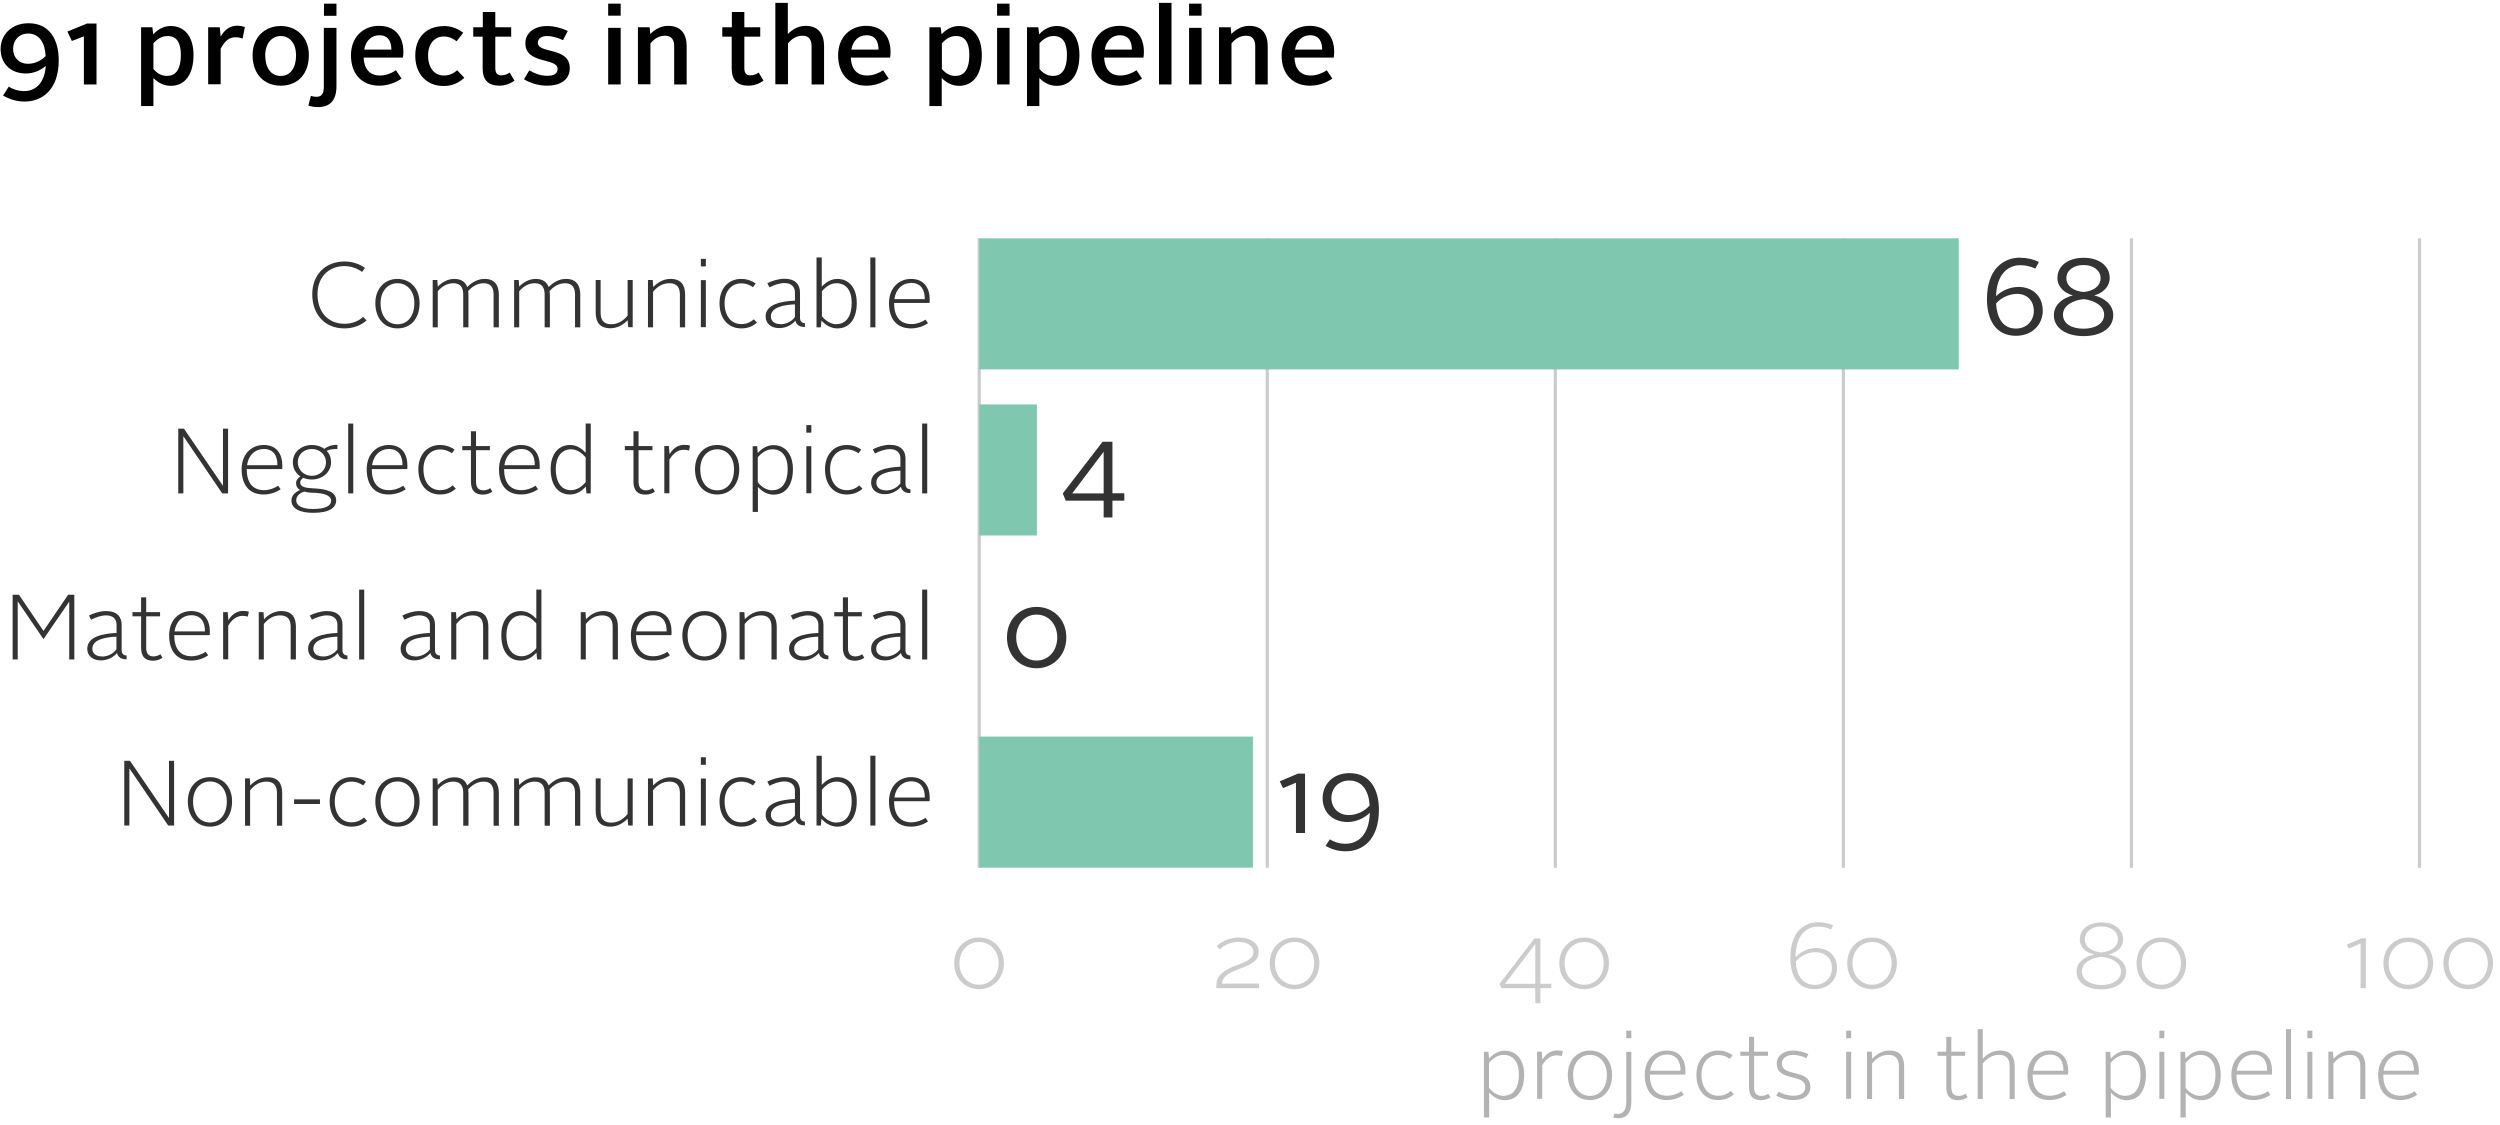<?xml version="1.0" encoding="UTF-8"?><svg xmlns="http://www.w3.org/2000/svg" xmlns:xlink="http://www.w3.org/1999/xlink" width="331px" height="149px" viewBox="0 0 331 149" version="1.1"><title>ATMI24_RC_project_disease-GSK</title><defs><rect id="path-1" x="0" y="0" width="129.689" height="17.354"/><rect id="path-3" x="0" y="0" width="7.636" height="17.354"/><rect id="path-5" x="0" y="0" width="36.24" height="17.354"/></defs><g id="Page-1" stroke="none" stroke-width="1" fill="none" fill-rule="evenodd"><g id="ATMI24_RC_project_disease-GSK" transform="translate(0.08, 0.36)"><g id="Group" transform="translate(1.593, 31.197)"><line x1="127.974" y1="0" x2="127.974" y2="83.342" id="Path" stroke="#CCCCCC" stroke-width="0.43"/><g transform="translate(165.092, 0)" id="Path" stroke="#CCCCCC" stroke-width="0.43"><line x1="1.021" y1="0" x2="1.021" y2="83.342"/><line x1="39.16" y1="0" x2="39.16" y2="83.342"/><line x1="77.299" y1="0" x2="77.299" y2="83.342"/><line x1="115.438" y1="0" x2="115.438" y2="83.342"/><line x1="153.577" y1="0" x2="153.577" y2="83.342"/></g><g transform="translate(127.974, 0)"><g><polygon id="Path" fill="#7FC8AF" fill-rule="nonzero" points="2.90143046e-14 0 129.689 0 129.689 17.354 0 17.354 0 0"/><g id="Clipped" transform="translate(0, 0)"><mask id="mask-2" fill="white"></mask><g id="Rectangle"/><polygon id="Path" mask="url(#mask-2)" points="-4.09961066e-30 0 129.689 0 129.689 17.354 -2.90143046e-14 17.354 -2.90143046e-14 0"/></g></g><g transform="translate(0, 21.989)"><polygon id="Path" fill="#7FC8AF" fill-rule="nonzero" points="0 0 7.636 0 7.636 17.354 0 17.354"/><g id="Clipped"><mask id="mask-4" fill="white"></mask><g id="Rectangle"/><polygon id="Path" mask="url(#mask-4)" points="0 0 7.636 0 7.636 17.354 0 17.354"/></g></g><g transform="translate(0, 65.967)"><polygon id="Path" fill="#7FC8AF" fill-rule="nonzero" points="0 0 36.24 0 36.24 17.354 0 17.354"/><g id="Clipped"><mask id="mask-6" fill="white"></mask><g id="Rectangle"/><polygon id="Path" mask="url(#mask-6)" points="0 0 36.24 0 36.24 17.354 0 17.354"/></g></g></g><g transform="translate(124.666, 83.771)"><line x1="3.308" y1="1.021" x2="194.023" y2="1.021" id="Path" stroke-opacity="0" stroke="#CCCCCC" stroke-width="0.6"/><g id="gtext" transform="translate(-0, 8.8)" fill="#CCCCCC" fill-rule="nonzero"><path d="M3.287,0 C5.104,0 6.574,1.388 6.574,3.41 C6.574,5.431 5.104,6.84 3.287,6.84 C1.47,6.84 0,5.451 0,3.41 C0,1.368 1.47,0 3.287,0 Z M3.287,6.248 C4.778,6.248 5.88,5.043 5.88,3.41 C5.88,1.776 4.778,0.592 3.287,0.592 C1.797,0.592 0.694,1.776 0.694,3.41 C0.694,5.043 1.797,6.248 3.287,6.248 Z" id="Shape"/></g><g id="gtext-2" transform="translate(34.709, 8.8)" fill="#CCCCCC" fill-rule="nonzero"><g id="Group"><path d="M0,6.697 L0,6.431 C-0.041,3.348 4.9,3.92 4.9,1.94 C4.9,1.041 4.002,0.572 2.94,0.572 C1.981,0.572 1.042,0.98 0.449,1.572 L0.041,1.123 C0.735,0.47 1.858,0 2.94,0 C4.431,0 5.615,0.694 5.615,1.919 C5.615,4.349 0.858,3.859 0.756,6.105 L5.656,6.105 L5.656,6.697 L0.041,6.697 L0,6.697 Z" id="Path"/><path d="M10.352,0 C12.169,0 13.639,1.388 13.639,3.41 C13.639,5.431 12.169,6.84 10.352,6.84 C8.535,6.84 7.065,5.451 7.065,3.41 C7.065,1.368 8.555,0 10.352,0 Z M10.352,6.248 C11.842,6.248 12.945,5.043 12.945,3.41 C12.945,1.776 11.842,0.592 10.352,0.592 C8.861,0.592 7.759,1.776 7.759,3.41 C7.759,5.043 8.861,6.248 10.352,6.248 Z" id="Shape"/></g></g><g id="gtext-3" transform="translate(72.195, 8.8)" fill="#CCCCCC" fill-rule="nonzero"><g id="Group"><path d="M0.02,6.105 L4.614,0.123 L5.411,0.123 L5.411,6.125 L6.86,6.125 L6.86,6.697 L5.411,6.697 L5.411,8.698 L4.737,8.698 L4.737,6.697 L0.225,6.697 L0,6.105 L0.02,6.105 Z M4.737,6.125 L4.737,0.858 L0.735,6.125 L4.737,6.125 Z" id="Shape"/><path d="M11.209,0 C13.026,0 14.496,1.388 14.496,3.41 C14.496,5.431 13.026,6.84 11.209,6.84 C9.392,6.84 7.922,5.451 7.922,3.41 C7.922,1.368 9.412,0 11.209,0 Z M11.209,6.248 C12.699,6.248 13.802,5.043 13.802,3.41 C13.802,1.776 12.699,0.592 11.209,0.592 C9.718,0.592 8.616,1.776 8.616,3.41 C8.616,5.043 9.718,6.248 11.209,6.248 Z" id="Shape"/></g></g><g id="gtext-4" transform="translate(110.701, 6.778)" fill="#CCCCCC" fill-rule="nonzero"><g id="Group"><path d="M3.675,0 C4.471,0 5.125,0.163 5.676,0.408 L5.39,0.939 C4.941,0.735 4.369,0.572 3.675,0.572 C2.185,0.572 0.694,1.654 0.694,4.635 C1.286,3.94 2.348,3.41 3.41,3.41 C5.023,3.41 6.186,4.451 6.186,6.084 C6.186,7.534 5.104,8.861 3.226,8.861 C0.919,8.861 0,6.983 0,4.716 C0,1.266 1.838,0 3.675,0 L3.675,0 Z M3.246,8.289 C4.675,8.289 5.513,7.228 5.513,6.084 C5.513,4.798 4.614,3.961 3.328,3.961 C2.287,3.961 1.205,4.533 0.715,5.227 C0.817,6.983 1.593,8.289 3.246,8.289 L3.246,8.289 Z" id="Shape"/><path d="M10.821,2.021 C12.638,2.021 14.108,3.41 14.108,5.431 C14.108,7.452 12.638,8.861 10.821,8.861 C9.004,8.861 7.534,7.473 7.534,5.431 C7.534,3.389 9.024,2.021 10.821,2.021 Z M10.821,8.269 C12.311,8.269 13.414,7.064 13.414,5.431 C13.414,3.798 12.311,2.613 10.821,2.613 C9.331,2.613 8.228,3.798 8.228,5.431 C8.228,7.064 9.331,8.269 10.821,8.269 Z" id="Shape"/></g></g><g id="gtext-5" transform="translate(148.595, 6.799)" fill="#CCCCCC" fill-rule="nonzero"><g id="Group"><path d="M2.368,4.247 C1.266,4.022 0.429,3.308 0.429,2.246 C0.429,0.858 1.674,0 3.308,0 C4.941,0 6.166,0.878 6.166,2.246 C6.166,3.308 5.329,4.022 4.226,4.247 C5.492,4.512 6.554,5.268 6.554,6.513 C6.554,8.003 5.166,8.861 3.287,8.861 C1.409,8.861 0,8.003 0,6.513 C0,5.268 1.062,4.512 2.348,4.247 L2.368,4.247 Z M3.308,8.289 C4.778,8.289 5.88,7.616 5.88,6.493 C5.88,5.308 4.635,4.696 3.308,4.553 C1.94,4.696 0.715,5.329 0.715,6.493 C0.715,7.595 1.817,8.289 3.308,8.289 Z M5.472,2.225 C5.472,1.205 4.533,0.531 3.287,0.531 C2.042,0.531 1.103,1.205 1.103,2.225 C1.103,3.246 2.001,3.859 3.287,3.981 C4.553,3.859 5.472,3.246 5.472,2.225 Z" id="Shape"/><path d="M11.229,2.001 C13.046,2.001 14.516,3.389 14.516,5.411 C14.516,7.432 13.046,8.841 11.229,8.841 C9.412,8.841 7.942,7.452 7.942,5.411 C7.942,3.369 9.433,2.001 11.229,2.001 Z M11.229,8.248 C12.72,8.248 13.822,7.044 13.822,5.411 C13.822,3.777 12.72,2.593 11.229,2.593 C9.739,2.593 8.636,3.777 8.636,5.411 C8.636,7.044 9.739,8.248 11.229,8.248 Z" id="Shape"/></g></g><g id="gtext-6" transform="translate(184.386, 8.8)" fill="#CCCCCC" fill-rule="nonzero"><g id="Group"><polygon id="Path" points="1.817 6.697 1.817 0.796 0.245 1.47 0 0.939 1.94 0.102 2.511 0.102 2.511 6.697 1.817 6.697"/><path d="M8.126,0 C9.943,0 11.413,1.388 11.413,3.41 C11.413,5.431 9.943,6.84 8.126,6.84 C6.309,6.84 4.839,5.451 4.839,3.41 C4.839,1.368 6.329,0 8.126,0 Z M8.126,6.248 C9.616,6.248 10.719,5.043 10.719,3.41 C10.719,1.776 9.616,0.592 8.126,0.592 C6.636,0.592 5.533,1.776 5.533,3.41 C5.533,5.043 6.636,6.248 8.126,6.248 Z" id="Shape"/><path d="M16.068,0 C17.885,0 19.355,1.388 19.355,3.41 C19.355,5.431 17.885,6.84 16.068,6.84 C14.251,6.84 12.781,5.451 12.781,3.41 C12.781,1.368 14.271,0 16.068,0 Z M16.068,6.248 C17.559,6.248 18.661,5.043 18.661,3.41 C18.661,1.776 17.559,0.592 16.068,0.592 C14.578,0.592 13.475,1.776 13.475,3.41 C13.475,5.043 14.578,6.248 16.068,6.248 Z" id="Shape"/></g></g></g><line x1="127.974" y1="0" x2="127.974" y2="83.342" id="Path" stroke-opacity="0" stroke="#333333" stroke-width="0.5"/><g transform="translate(0, 2.532)" fill="#333333" fill-rule="nonzero"><g id="Group" transform="translate(39.67, 0)"><path d="M4.247,0.531 C5.268,0.531 6.248,0.837 6.983,1.388 L6.595,1.919 C5.941,1.429 5.125,1.143 4.267,1.143 C2.144,1.143 0.694,2.634 0.694,4.859 C0.694,7.228 2.103,8.779 4.267,8.779 C5.227,8.779 6.125,8.453 6.738,7.861 L7.187,8.33 C6.431,9.024 5.39,9.392 4.247,9.392 C1.695,9.392 0,7.575 0,4.859 C0,2.287 1.735,0.531 4.267,0.531 L4.247,0.531 Z" id="Path"/><path d="M11.291,2.838 C12.985,2.838 14.21,4.104 14.21,6.043 C14.21,8.106 13.026,9.392 11.291,9.392 C9.555,9.392 8.351,8.085 8.351,6.043 C8.351,4.104 9.596,2.838 11.291,2.838 L11.291,2.838 Z M11.291,8.841 C12.638,8.841 13.516,7.738 13.516,6.043 C13.516,4.451 12.577,3.41 11.291,3.41 C10.004,3.41 9.045,4.451 9.045,6.043 C9.045,7.738 9.923,8.841 11.291,8.841 Z" id="Shape"/><path d="M15.946,2.981 L16.558,2.981 L16.619,3.859 C17.171,3.287 17.926,2.838 18.804,2.838 C19.743,2.838 20.274,3.246 20.519,3.92 C21.111,3.308 21.887,2.838 22.826,2.838 C24.153,2.838 24.705,3.675 24.705,4.92 L24.705,9.249 L24.01,9.249 L24.01,4.92 C24.01,4.022 23.663,3.41 22.704,3.41 C21.887,3.41 21.193,3.818 20.642,4.451 C20.662,4.614 20.682,4.778 20.682,4.961 L20.682,9.249 L19.988,9.249 L19.988,4.92 C19.988,4.022 19.662,3.41 18.682,3.41 C17.865,3.41 17.171,3.818 16.619,4.471 L16.619,9.249 L15.946,9.249 L15.946,3.001 L15.946,2.981 Z" id="Path"/><path d="M26.726,2.981 L27.338,2.981 L27.4,3.859 C27.951,3.287 28.706,2.838 29.584,2.838 C30.523,2.838 31.054,3.246 31.299,3.92 C31.891,3.308 32.667,2.838 33.606,2.838 C34.933,2.838 35.485,3.675 35.485,4.92 L35.485,9.249 L34.791,9.249 L34.791,4.92 C34.791,4.022 34.443,3.41 33.484,3.41 C32.667,3.41 31.973,3.818 31.422,4.451 C31.442,4.614 31.463,4.778 31.463,4.961 L31.463,9.249 L30.768,9.249 L30.768,4.92 C30.768,4.022 30.442,3.41 29.462,3.41 C28.645,3.41 27.951,3.818 27.4,4.471 L27.4,9.249 L26.726,9.249 L26.726,3.001 L26.726,2.981 Z" id="Path"/><path d="M37.506,2.981 L38.18,2.981 L38.18,7.309 C38.18,8.208 38.527,8.841 39.568,8.841 C40.446,8.841 41.161,8.412 41.753,7.697 L41.753,2.981 L42.427,2.981 L42.427,9.228 L41.834,9.228 L41.753,8.31 C41.181,8.902 40.405,9.371 39.466,9.371 C38.037,9.371 37.526,8.534 37.526,7.268 L37.526,2.96 L37.506,2.981 Z" id="Path"/><path d="M44.468,2.981 L45.081,2.981 L45.142,3.92 C45.714,3.328 46.469,2.838 47.429,2.838 C48.858,2.838 49.368,3.675 49.368,4.941 L49.368,9.249 L48.674,9.249 L48.674,4.92 C48.674,4.022 48.327,3.41 47.286,3.41 C46.408,3.41 45.693,3.838 45.122,4.553 L45.122,9.249 L44.448,9.249 L44.448,3.001 L44.468,2.981 Z" id="Path"/><path d="M51.451,0.184 L52.111,0.184 L52.111,1.184 L51.451,1.184 L51.451,0.184 Z M51.451,3.001 L52.111,3.001 L52.111,9.228 L51.451,9.228 L51.451,3.001 L51.451,3.001 Z" id="Shape"/><path d="M56.78,2.838 C57.617,2.838 58.27,3.124 58.719,3.45 L58.352,3.94 C58.025,3.695 57.515,3.43 56.8,3.43 C55.514,3.43 54.595,4.43 54.595,6.043 C54.595,7.758 55.473,8.82 56.8,8.82 C57.556,8.82 58.025,8.555 58.474,8.187 L58.883,8.636 C58.311,9.106 57.698,9.392 56.8,9.392 C55.085,9.392 53.921,8.126 53.921,6.043 C53.921,4.083 55.126,2.838 56.8,2.838 L56.78,2.838 Z" id="Path"/><path d="M63.905,5.758 L63.905,4.635 C63.905,3.94 63.497,3.389 62.517,3.389 C61.823,3.389 61.088,3.675 60.536,3.961 L60.251,3.41 C60.843,3.103 61.7,2.818 62.517,2.818 C63.966,2.818 64.579,3.593 64.579,4.635 L64.579,7.983 C64.579,8.453 64.824,8.698 65.232,8.698 L65.232,9.208 C64.497,9.208 64.109,8.922 63.966,8.371 C63.497,8.922 62.741,9.351 61.823,9.351 C60.761,9.351 60.026,8.759 60.026,7.82 C60.026,6.207 62.068,5.798 63.885,5.717 L63.905,5.758 Z M61.966,8.841 C62.844,8.841 63.558,8.391 63.905,7.881 L63.905,6.207 C62.517,6.268 60.72,6.554 60.72,7.799 C60.72,8.432 61.21,8.82 61.966,8.82 L61.966,8.841 Z" id="Shape"/><path d="M66.784,0 L67.458,0 L67.458,3.859 C67.989,3.308 68.662,2.838 69.52,2.838 C71.072,2.838 72.092,4.043 72.092,6.023 C72.092,8.106 71.153,9.392 69.52,9.392 C68.683,9.392 67.968,8.963 67.417,8.351 L67.335,9.249 L66.764,9.249 L66.764,0 L66.784,0 Z M69.418,8.82 C70.724,8.82 71.419,7.718 71.419,6.023 C71.419,4.328 70.663,3.41 69.418,3.41 C68.622,3.41 68.009,3.859 67.478,4.471 L67.478,7.779 C68.009,8.432 68.683,8.841 69.438,8.841 L69.418,8.82 Z" id="Shape"/><polygon id="Path" points="73.889 7.25357616e-15 74.563 7.25357616e-15 74.563 9.249 73.889 9.249 73.889 0"/><path d="M79.279,2.838 C80.994,2.838 81.75,4.022 81.75,5.574 C81.75,5.717 81.75,5.901 81.729,6.023 L77.033,6.023 C77.033,7.779 77.789,8.82 79.32,8.82 C80.035,8.82 80.729,8.555 81.198,8.228 L81.525,8.698 C80.953,9.106 80.116,9.392 79.279,9.392 C77.36,9.392 76.36,8.126 76.36,6.043 C76.36,4.104 77.605,2.838 79.279,2.838 L79.279,2.838 Z M77.074,5.513 L81.096,5.513 C81.117,4.349 80.627,3.369 79.3,3.369 C78.136,3.369 77.258,4.185 77.074,5.513 Z" id="Shape"/></g><g id="Group" transform="translate(21.928, 21.989)"><polygon id="Path" points="0 0.674 0.755 0.674 5.921 8.248 5.921 0.674 6.595 0.674 6.595 9.249 5.819 9.249 0.674 1.674 0.674 9.249 7.25357616e-15 9.249 7.25357616e-15 0.674"/><path d="M11.311,2.838 C13.026,2.838 13.781,4.022 13.781,5.574 C13.781,5.717 13.781,5.901 13.761,6.023 L9.065,6.023 C9.065,7.779 9.821,8.82 11.352,8.82 C12.066,8.82 12.761,8.555 13.23,8.228 L13.557,8.698 C12.985,9.106 12.148,9.392 11.311,9.392 C9.392,9.392 8.391,8.126 8.391,6.043 C8.391,4.104 9.637,2.838 11.311,2.838 Z M9.106,5.513 L13.128,5.513 C13.149,4.349 12.659,3.369 11.331,3.369 C10.168,3.369 9.29,4.185 9.106,5.513 Z" id="Shape"/><path d="M16.129,8.8 C15.782,8.596 15.599,8.31 15.599,7.901 C15.599,7.513 15.844,7.187 16.17,7.003 C15.558,6.595 15.17,5.941 15.17,5.125 C15.17,3.798 16.272,2.838 17.702,2.838 C18.334,2.838 18.906,3.022 19.335,3.348 C19.784,3.022 20.315,2.797 21.07,2.818 L21.07,3.369 C20.417,3.369 20.009,3.43 19.641,3.614 C20.029,4.002 20.233,4.512 20.233,5.104 C20.233,6.472 19.049,7.411 17.681,7.411 C17.273,7.411 16.905,7.33 16.558,7.187 C16.313,7.33 16.15,7.554 16.15,7.799 C16.15,8.473 16.987,8.534 18.151,8.596 C19.641,8.677 20.907,9.045 20.907,10.168 C20.907,11.229 19.866,11.821 17.885,11.821 C16.027,11.821 14.986,11.229 14.986,10.188 C14.986,9.535 15.456,9.086 16.129,8.8 L16.129,8.8 Z M16.701,9.004 C16.089,9.188 15.619,9.596 15.619,10.168 C15.619,10.882 16.415,11.311 17.844,11.311 C19.376,11.311 20.233,10.944 20.233,10.229 C20.233,9.473 19.274,9.228 17.987,9.167 C17.477,9.167 17.048,9.106 16.681,9.004 L16.701,9.004 Z M19.559,5.125 C19.559,4.124 18.743,3.369 17.681,3.369 C16.619,3.369 15.823,4.124 15.823,5.125 C15.823,6.125 16.64,6.921 17.681,6.921 C18.722,6.921 19.559,6.166 19.559,5.125 Z" id="Shape"/><polygon id="Path" points="22.5 0 23.173 0 23.173 9.249 22.5 9.249"/><path d="M27.869,2.838 C29.584,2.838 30.34,4.022 30.34,5.574 C30.34,5.717 30.34,5.901 30.319,6.023 L25.623,6.023 C25.623,7.779 26.379,8.82 27.91,8.82 C28.625,8.82 29.319,8.555 29.788,8.228 L30.115,8.698 C29.543,9.106 28.706,9.392 27.869,9.392 C25.95,9.392 24.95,8.126 24.95,6.043 C24.95,4.104 26.195,2.838 27.869,2.838 Z M25.664,5.513 L29.686,5.513 C29.707,4.349 29.217,3.369 27.89,3.369 C26.726,3.369 25.848,4.185 25.664,5.513 L25.664,5.513 Z" id="Shape"/><path d="M34.648,2.838 C35.485,2.838 36.138,3.124 36.587,3.45 L36.22,3.94 C35.893,3.695 35.383,3.43 34.668,3.43 C33.382,3.43 32.463,4.43 32.463,6.043 C32.463,7.758 33.341,8.82 34.668,8.82 C35.423,8.82 35.893,8.555 36.342,8.187 L36.751,8.636 C36.179,9.106 35.566,9.392 34.668,9.392 C32.953,9.392 31.789,8.126 31.789,6.043 C31.789,4.083 32.994,2.838 34.668,2.838 L34.648,2.838 Z" id="Path"/><path d="M38.751,3.532 L37.608,3.532 L37.608,2.981 L38.751,2.981 L38.751,1.021 L39.425,1.021 L39.425,2.981 L41.263,2.981 L41.263,3.532 L39.425,3.532 L39.425,7.656 C39.425,8.412 39.691,8.841 40.405,8.841 C40.732,8.841 41.038,8.738 41.304,8.555 L41.589,9.024 C41.263,9.249 40.814,9.412 40.344,9.412 C39.221,9.412 38.751,8.8 38.751,7.677 L38.751,3.553 L38.751,3.532 Z" id="Path"/><path d="M45.387,2.838 C47.102,2.838 47.857,4.022 47.857,5.574 C47.857,5.717 47.857,5.901 47.837,6.023 L43.141,6.023 C43.141,7.779 43.897,8.82 45.428,8.82 C46.142,8.82 46.837,8.555 47.306,8.228 L47.633,8.698 C47.061,9.106 46.224,9.392 45.387,9.392 C43.468,9.392 42.467,8.126 42.467,6.043 C42.467,4.104 43.713,2.838 45.387,2.838 Z M43.182,5.513 L47.204,5.513 C47.225,4.349 46.735,3.369 45.407,3.369 C44.244,3.369 43.366,4.185 43.182,5.513 L43.182,5.513 Z" id="Shape"/><path d="M49.307,6.023 C49.307,4.043 50.328,2.838 51.88,2.838 C52.758,2.838 53.411,3.308 53.942,3.859 L53.942,0 L54.615,0 L54.615,9.249 L54.044,9.249 L53.962,8.351 C53.39,8.963 52.717,9.392 51.859,9.392 C50.246,9.392 49.307,8.106 49.307,6.023 L49.307,6.023 Z M53.942,7.779 L53.942,4.471 C53.39,3.859 52.778,3.41 52.002,3.41 C50.757,3.41 49.981,4.41 49.981,6.023 C49.981,7.718 50.695,8.82 51.982,8.82 C52.737,8.82 53.39,8.412 53.942,7.758 L53.942,7.779 Z" id="Shape"/><path d="M60.271,3.532 L59.128,3.532 L59.128,2.981 L60.271,2.981 L60.271,1.021 L60.945,1.021 L60.945,2.981 L62.782,2.981 L62.782,3.532 L60.945,3.532 L60.945,7.656 C60.945,8.412 61.21,8.841 61.925,8.841 C62.251,8.841 62.558,8.738 62.823,8.555 L63.109,9.024 C62.782,9.249 62.333,9.412 61.864,9.412 C60.741,9.412 60.271,8.8 60.271,7.677 L60.271,3.553 L60.271,3.532 Z" id="Path"/><path d="M64.375,2.981 L64.967,2.981 L65.049,4.063 C65.539,3.226 66.212,2.818 67.009,2.818 C67.294,2.818 67.58,2.858 67.764,2.92 L67.621,3.573 C67.417,3.512 67.172,3.471 66.927,3.471 C66.172,3.471 65.539,3.92 65.028,4.778 L65.028,9.228 L64.354,9.228 L64.354,2.981 L64.375,2.981 Z" id="Path"/><path d="M71.357,2.838 C73.052,2.838 74.277,4.104 74.277,6.043 C74.277,8.106 73.093,9.392 71.357,9.392 C69.622,9.392 68.417,8.085 68.417,6.043 C68.417,4.104 69.663,2.838 71.357,2.838 Z M71.357,8.841 C72.705,8.841 73.583,7.738 73.583,6.043 C73.583,4.451 72.644,3.41 71.357,3.41 C70.071,3.41 69.112,4.451 69.112,6.043 C69.112,7.738 69.989,8.841 71.357,8.841 Z" id="Shape"/><path d="M76.727,11.699 L76.053,11.699 L76.053,3.001 L76.645,3.001 L76.727,3.9 C77.258,3.328 77.932,2.858 78.81,2.858 C80.361,2.858 81.382,4.063 81.382,6.043 C81.382,8.126 80.443,9.412 78.83,9.412 C77.993,9.412 77.299,9.004 76.748,8.391 L76.748,11.719 L76.727,11.699 Z M78.687,8.82 C79.994,8.82 80.688,7.718 80.688,6.023 C80.688,4.328 79.912,3.41 78.667,3.41 C77.891,3.41 77.258,3.859 76.727,4.471 L76.727,7.779 C77.258,8.432 77.932,8.841 78.687,8.841 L78.687,8.82 Z" id="Shape"/><path d="M83.158,0.204 L83.818,0.204 L83.818,1.205 L83.158,1.205 L83.158,0.204 Z M83.158,3.001 L83.818,3.001 L83.818,9.228 L83.158,9.228 L83.158,3.001 Z" id="Shape"/><path d="M88.487,2.838 C89.324,2.838 89.978,3.124 90.427,3.45 L90.059,3.94 C89.733,3.695 89.222,3.43 88.508,3.43 C87.221,3.43 86.303,4.43 86.303,6.043 C86.303,7.758 87.181,8.82 88.508,8.82 C89.263,8.82 89.733,8.555 90.182,8.187 L90.59,8.636 C90.019,9.106 89.406,9.392 88.508,9.392 C86.793,9.392 85.629,8.126 85.629,6.043 C85.629,4.083 86.834,2.838 88.508,2.838 L88.487,2.838 Z" id="Path"/><path d="M95.613,5.758 L95.613,4.635 C95.613,3.94 95.204,3.389 94.224,3.389 C93.53,3.389 92.795,3.675 92.244,3.961 L91.958,3.41 C92.55,3.103 93.408,2.818 94.224,2.818 C95.674,2.818 96.287,3.593 96.287,4.635 L96.287,7.983 C96.287,8.453 96.532,8.698 96.94,8.698 L96.94,9.208 C96.205,9.208 95.817,8.922 95.674,8.371 C95.204,8.922 94.449,9.351 93.53,9.351 C92.469,9.351 91.734,8.759 91.734,7.82 C91.734,6.207 93.775,5.798 95.592,5.717 L95.613,5.758 Z M93.673,8.861 C94.551,8.861 95.266,8.412 95.613,7.901 L95.613,6.227 C94.224,6.288 92.428,6.574 92.428,7.82 C92.428,8.453 92.918,8.841 93.673,8.841 L93.673,8.861 Z" id="Shape"/><polygon id="Path" points="98.492 0 99.165 0 99.165 9.249 98.492 9.249"/></g><g id="Group" transform="translate(0, 43.978)"><polygon id="Path" points="0.02 0.674 0.837 0.674 4.083 5.472 7.35 0.674 8.167 0.674 8.167 9.249 7.493 9.249 7.493 1.593 4.083 6.554 0.674 1.552 0.674 9.249 3.62678808e-15 9.249 3.62678808e-15 0.674"/><path d="M13.761,5.778 L13.761,4.655 C13.761,3.961 13.353,3.41 12.373,3.41 C11.679,3.41 10.944,3.695 10.392,3.981 L10.106,3.43 C10.699,3.124 11.556,2.838 12.373,2.838 C13.822,2.838 14.435,3.614 14.435,4.655 L14.435,8.003 C14.435,8.473 14.68,8.718 15.088,8.718 L15.088,9.228 C14.353,9.228 13.965,8.943 13.822,8.391 C13.353,8.943 12.597,9.371 11.679,9.371 C10.617,9.371 9.882,8.779 9.882,7.84 C9.882,6.227 11.924,5.819 13.741,5.737 L13.761,5.778 Z M11.801,8.861 C12.679,8.861 13.394,8.412 13.741,7.901 L13.741,6.227 C12.352,6.288 10.556,6.574 10.556,7.82 C10.556,8.453 11.046,8.841 11.801,8.841 L11.801,8.861 Z" id="Shape"/><path d="M17.007,3.532 L15.864,3.532 L15.864,2.981 L17.007,2.981 L17.007,1.021 L17.681,1.021 L17.681,2.981 L19.519,2.981 L19.519,3.532 L17.681,3.532 L17.681,7.656 C17.681,8.412 17.947,8.841 18.661,8.841 C18.988,8.841 19.294,8.738 19.559,8.555 L19.845,9.024 C19.519,9.249 19.069,9.412 18.6,9.412 C17.477,9.412 17.007,8.8 17.007,7.677 L17.007,3.553 L17.007,3.532 Z" id="Path"/><path d="M23.643,2.838 C25.358,2.838 26.113,4.022 26.113,5.574 C26.113,5.717 26.113,5.901 26.093,6.023 L21.397,6.023 C21.397,7.779 22.152,8.82 23.684,8.82 C24.398,8.82 25.092,8.555 25.562,8.228 L25.889,8.698 C25.317,9.106 24.48,9.392 23.643,9.392 C21.724,9.392 20.723,8.126 20.723,6.043 C20.723,4.104 21.969,2.838 23.643,2.838 Z M21.438,5.533 L25.46,5.533 C25.48,4.369 24.99,3.389 23.663,3.389 C22.5,3.389 21.622,4.206 21.438,5.533 Z" id="Shape"/><path d="M27.89,2.981 L28.482,2.981 L28.563,4.063 C29.053,3.226 29.727,2.818 30.523,2.818 C30.809,2.818 31.095,2.858 31.279,2.92 L31.136,3.573 C30.932,3.512 30.687,3.471 30.442,3.471 C29.686,3.471 29.053,3.92 28.543,4.778 L28.543,9.228 L27.869,9.228 L27.869,2.981 L27.89,2.981 Z" id="Path"/><path d="M32.606,2.981 L33.218,2.981 L33.28,3.92 C33.851,3.328 34.607,2.838 35.566,2.838 C36.996,2.838 37.506,3.675 37.506,4.941 L37.506,9.249 L36.812,9.249 L36.812,4.92 C36.812,4.022 36.465,3.41 35.423,3.41 C34.546,3.41 33.831,3.838 33.259,4.553 L33.259,9.249 L32.586,9.249 L32.586,3.001 L32.606,2.981 Z" id="Path"/><path d="M42.998,5.778 L42.998,4.655 C42.998,3.961 42.59,3.41 41.61,3.41 C40.916,3.41 40.181,3.695 39.629,3.981 L39.344,3.43 C39.936,3.124 40.793,2.838 41.61,2.838 C43.059,2.838 43.672,3.614 43.672,4.655 L43.672,8.003 C43.672,8.473 43.917,8.718 44.325,8.718 L44.325,9.228 C43.59,9.228 43.202,8.943 43.059,8.391 C42.59,8.943 41.834,9.371 40.916,9.371 C39.854,9.371 39.119,8.779 39.119,7.84 C39.119,6.227 41.161,5.819 42.978,5.737 L42.998,5.778 Z M41.059,8.861 C41.937,8.861 42.651,8.412 42.998,7.901 L42.998,6.227 C41.61,6.288 39.813,6.574 39.813,7.82 C39.813,8.453 40.303,8.841 41.059,8.841 L41.059,8.861 Z" id="Shape"/><polygon id="Path" points="45.877 1.45071523e-14 46.551 1.45071523e-14 46.551 9.249 45.877 9.249"/><path d="M55.248,5.778 L55.248,4.655 C55.248,3.961 54.84,3.41 53.86,3.41 C53.166,3.41 52.431,3.695 51.88,3.981 L51.594,3.43 C52.186,3.124 53.043,2.838 53.86,2.838 C55.31,2.838 55.922,3.614 55.922,4.655 L55.922,8.003 C55.922,8.473 56.167,8.718 56.576,8.718 L56.576,9.228 C55.84,9.228 55.453,8.943 55.31,8.391 C54.84,8.943 54.085,9.371 53.166,9.371 C52.104,9.371 51.369,8.779 51.369,7.84 C51.369,6.227 53.411,5.819 55.228,5.737 L55.248,5.778 Z M53.309,8.861 C54.187,8.861 54.901,8.412 55.248,7.901 L55.248,6.227 C53.86,6.288 52.063,6.574 52.063,7.82 C52.063,8.453 52.553,8.841 53.309,8.841 L53.309,8.861 Z" id="Shape"/><path d="M58.086,2.981 L58.699,2.981 L58.76,3.92 C59.332,3.328 60.087,2.838 61.047,2.838 C62.476,2.838 62.986,3.675 62.986,4.941 L62.986,9.249 L62.292,9.249 L62.292,4.92 C62.292,4.022 61.945,3.41 60.904,3.41 C60.026,3.41 59.311,3.838 58.74,4.553 L58.74,9.249 L58.066,9.249 L58.066,3.001 L58.086,2.981 Z" id="Path"/><path d="M64.701,6.023 C64.701,4.043 65.722,2.838 67.274,2.838 C68.152,2.838 68.805,3.308 69.336,3.859 L69.336,0 L70.01,0 L70.01,9.249 L69.438,9.249 L69.357,8.351 C68.785,8.963 68.111,9.392 67.254,9.392 C65.641,9.392 64.701,8.106 64.701,6.023 L64.701,6.023 Z M69.336,7.779 L69.336,4.471 C68.785,3.859 68.172,3.41 67.397,3.41 C66.151,3.41 65.375,4.41 65.375,6.023 C65.375,7.718 66.09,8.82 67.376,8.82 C68.132,8.82 68.785,8.412 69.336,7.758 L69.336,7.779 Z" id="Shape"/><path d="M75.237,2.981 L75.849,2.981 L75.91,3.92 C76.482,3.328 77.238,2.838 78.197,2.838 C79.626,2.838 80.137,3.675 80.137,4.941 L80.137,9.249 L79.443,9.249 L79.443,4.92 C79.443,4.022 79.095,3.41 78.054,3.41 C77.176,3.41 76.462,3.838 75.89,4.553 L75.89,9.249 L75.216,9.249 L75.216,3.001 L75.237,2.981 Z" id="Path"/><path d="M84.771,2.838 C86.486,2.838 87.242,4.022 87.242,5.574 C87.242,5.717 87.242,5.901 87.221,6.023 L82.526,6.023 C82.526,7.779 83.281,8.82 84.812,8.82 C85.527,8.82 86.221,8.555 86.691,8.228 L87.017,8.698 C86.446,9.106 85.608,9.392 84.771,9.392 C82.852,9.392 81.852,8.126 81.852,6.043 C81.852,4.104 83.097,2.838 84.771,2.838 Z M82.566,5.533 L86.589,5.533 C86.609,4.369 86.119,3.389 84.792,3.389 C83.628,3.389 82.75,4.206 82.566,5.533 L82.566,5.533 Z" id="Shape"/><path d="M91.611,2.838 C93.306,2.838 94.531,4.104 94.531,6.043 C94.531,8.106 93.347,9.392 91.611,9.392 C89.876,9.392 88.671,8.085 88.671,6.043 C88.671,4.104 89.916,2.838 91.611,2.838 Z M91.611,8.841 C92.959,8.841 93.837,7.738 93.837,6.043 C93.837,4.451 92.897,3.41 91.611,3.41 C90.325,3.41 89.365,4.451 89.365,6.043 C89.365,7.738 90.243,8.841 91.611,8.841 Z" id="Shape"/><path d="M96.266,2.981 L96.879,2.981 L96.94,3.92 C97.512,3.328 98.267,2.838 99.227,2.838 C100.656,2.838 101.166,3.675 101.166,4.941 L101.166,9.249 L100.472,9.249 L100.472,4.92 C100.472,4.022 100.125,3.41 99.084,3.41 C98.206,3.41 97.491,3.838 96.92,4.553 L96.92,9.249 L96.246,9.249 L96.246,3.001 L96.266,2.981 Z" id="Path"/><path d="M106.679,5.778 L106.679,4.655 C106.679,3.961 106.27,3.41 105.29,3.41 C104.596,3.41 103.861,3.695 103.31,3.981 L103.024,3.43 C103.616,3.124 104.474,2.838 105.29,2.838 C106.74,2.838 107.353,3.614 107.353,4.655 L107.353,8.003 C107.353,8.473 107.598,8.718 108.006,8.718 L108.006,9.228 C107.271,9.228 106.883,8.943 106.74,8.391 C106.27,8.943 105.515,9.371 104.596,9.371 C103.535,9.371 102.8,8.779 102.8,7.84 C102.8,6.227 104.841,5.819 106.658,5.737 L106.679,5.778 Z M104.719,8.861 C105.597,8.861 106.311,8.412 106.658,7.901 L106.658,6.227 C105.27,6.288 103.473,6.574 103.473,7.82 C103.473,8.453 103.963,8.841 104.719,8.841 L104.719,8.861 Z" id="Shape"/><path d="M109.925,3.532 L108.782,3.532 L108.782,2.981 L109.925,2.981 L109.925,1.021 L110.599,1.021 L110.599,2.981 L112.436,2.981 L112.436,3.532 L110.599,3.532 L110.599,7.656 C110.599,8.412 110.864,8.841 111.579,8.841 C111.906,8.841 112.212,8.738 112.477,8.555 L112.763,9.024 C112.436,9.249 111.987,9.412 111.518,9.412 C110.395,9.412 109.925,8.8 109.925,7.677 L109.925,3.553 L109.925,3.532 Z" id="Path"/><path d="M117.541,5.778 L117.541,4.655 C117.541,3.961 117.132,3.41 116.152,3.41 C115.458,3.41 114.723,3.695 114.172,3.981 L113.886,3.43 C114.478,3.124 115.336,2.838 116.152,2.838 C117.602,2.838 118.214,3.614 118.214,4.655 L118.214,8.003 C118.214,8.473 118.459,8.718 118.868,8.718 L118.868,9.228 C118.133,9.228 117.745,8.943 117.602,8.391 C117.132,8.943 116.377,9.371 115.458,9.371 C114.396,9.371 113.661,8.779 113.661,7.84 C113.661,6.227 115.703,5.819 117.52,5.737 L117.541,5.778 Z M115.581,8.861 C116.459,8.861 117.173,8.412 117.52,7.901 L117.52,6.227 C116.132,6.288 114.335,6.574 114.335,7.82 C114.335,8.453 114.825,8.841 115.581,8.841 L115.581,8.861 Z" id="Shape"/><polygon id="Path" points="120.419 1.45071523e-14 121.093 1.45071523e-14 121.093 9.249 120.419 9.249"/></g><g id="Group" transform="translate(14.782, 65.967)"><polygon id="Path" points="0 0.674 0.755 0.674 5.921 8.248 5.921 0.674 6.595 0.674 6.595 9.249 5.819 9.249 0.674 1.674 0.674 9.249 7.25357616e-15 9.249 7.25357616e-15 0.674"/><path d="M11.352,2.838 C13.046,2.838 14.271,4.104 14.271,6.043 C14.271,8.106 13.087,9.392 11.352,9.392 C9.616,9.392 8.412,8.085 8.412,6.043 C8.412,4.104 9.657,2.838 11.352,2.838 L11.352,2.838 Z M11.352,8.841 C12.699,8.841 13.577,7.738 13.577,6.043 C13.577,4.451 12.638,3.41 11.352,3.41 C10.066,3.41 9.106,4.451 9.106,6.043 C9.106,7.738 9.984,8.841 11.352,8.841 Z" id="Shape"/><path d="M16.007,3.001 L16.619,3.001 L16.681,3.94 C17.252,3.348 18.008,2.858 18.967,2.858 C20.397,2.858 20.907,3.695 20.907,4.961 L20.907,9.269 L20.213,9.269 L20.213,4.941 C20.213,4.043 19.866,3.43 18.824,3.43 C17.947,3.43 17.232,3.859 16.66,4.573 L16.66,9.269 L15.987,9.269 L15.987,3.022 L16.007,3.001 Z" id="Path"/><polygon id="Path" points="22.479 5.778 25.909 5.778 25.909 6.391 22.479 6.391"/><path d="M30.054,2.838 C30.891,2.838 31.544,3.124 31.993,3.45 L31.626,3.94 C31.299,3.695 30.789,3.43 30.074,3.43 C28.788,3.43 27.869,4.43 27.869,6.043 C27.869,7.758 28.747,8.82 30.074,8.82 C30.83,8.82 31.299,8.555 31.748,8.187 L32.157,8.636 C31.585,9.106 30.973,9.392 30.074,9.392 C28.359,9.392 27.195,8.126 27.195,6.043 C27.195,4.083 28.4,2.838 30.074,2.838 L30.054,2.838 Z" id="Path"/><path d="M36.179,2.838 C37.874,2.838 39.099,4.104 39.099,6.043 C39.099,8.106 37.914,9.392 36.179,9.392 C34.443,9.392 33.239,8.085 33.239,6.043 C33.239,4.104 34.484,2.838 36.179,2.838 L36.179,2.838 Z M36.179,8.841 C37.526,8.841 38.404,7.738 38.404,6.043 C38.404,4.451 37.465,3.41 36.179,3.41 C34.893,3.41 33.933,4.451 33.933,6.043 C33.933,7.738 34.811,8.841 36.179,8.841 Z" id="Shape"/><path d="M40.834,3.001 L41.447,3.001 L41.508,3.879 C42.059,3.308 42.814,2.858 43.692,2.858 C44.632,2.858 45.162,3.267 45.407,3.94 C46,3.328 46.775,2.858 47.715,2.858 C49.042,2.858 49.593,3.695 49.593,4.941 L49.593,9.269 L48.899,9.269 L48.899,4.941 C48.899,4.043 48.552,3.43 47.592,3.43 C46.775,3.43 46.081,3.838 45.53,4.471 C45.55,4.635 45.571,4.798 45.571,4.982 L45.571,9.269 L44.877,9.269 L44.877,4.941 C44.877,4.043 44.55,3.43 43.57,3.43 C42.753,3.43 42.059,3.838 41.508,4.492 L41.508,9.269 L40.834,9.269 L40.834,3.022 L40.834,3.001 Z" id="Path"/><path d="M51.614,3.001 L52.227,3.001 L52.288,3.879 C52.839,3.308 53.595,2.858 54.473,2.858 C55.412,2.858 55.943,3.267 56.188,3.94 C56.78,3.328 57.556,2.858 58.495,2.858 C59.822,2.858 60.373,3.695 60.373,4.941 L60.373,9.269 L59.679,9.269 L59.679,4.941 C59.679,4.043 59.332,3.43 58.372,3.43 C57.556,3.43 56.861,3.838 56.31,4.471 C56.331,4.635 56.351,4.798 56.351,4.982 L56.351,9.269 L55.657,9.269 L55.657,4.941 C55.657,4.043 55.33,3.43 54.35,3.43 C53.533,3.43 52.839,3.838 52.288,4.492 L52.288,9.269 L51.614,9.269 L51.614,3.022 L51.614,3.001 Z" id="Path"/><path d="M62.394,3.001 L63.068,3.001 L63.068,7.33 C63.068,8.228 63.415,8.861 64.456,8.861 C65.334,8.861 66.049,8.432 66.641,7.718 L66.641,3.001 L67.315,3.001 L67.315,9.249 L66.723,9.249 L66.641,8.33 C66.069,8.922 65.294,9.392 64.354,9.392 C62.925,9.392 62.415,8.555 62.415,7.289 L62.415,2.981 L62.394,3.001 Z" id="Path"/><path d="M69.357,3.001 L69.969,3.001 L70.03,3.94 C70.602,3.348 71.357,2.858 72.317,2.858 C73.746,2.858 74.257,3.695 74.257,4.961 L74.257,9.269 L73.562,9.269 L73.562,4.941 C73.562,4.043 73.215,3.43 72.174,3.43 C71.296,3.43 70.582,3.859 70.01,4.573 L70.01,9.269 L69.336,9.269 L69.336,3.022 L69.357,3.001 Z" id="Path"/><path d="M76.339,0.204 L76.999,0.204 L76.999,1.205 L76.339,1.205 L76.339,0.204 Z M76.339,3.022 L76.999,3.022 L76.999,9.249 L76.339,9.249 L76.339,3.022 Z" id="Shape"/><path d="M81.668,2.838 C82.505,2.838 83.158,3.124 83.608,3.45 L83.24,3.94 C82.913,3.695 82.403,3.43 81.688,3.43 C80.402,3.43 79.483,4.43 79.483,6.043 C79.483,7.758 80.361,8.82 81.688,8.82 C82.444,8.82 82.913,8.555 83.363,8.187 L83.771,8.636 C83.199,9.106 82.587,9.392 81.688,9.392 C79.973,9.392 78.81,8.126 78.81,6.043 C78.81,4.083 80.014,2.838 81.688,2.838 L81.668,2.838 Z" id="Path"/><path d="M88.794,5.778 L88.794,4.655 C88.794,3.961 88.385,3.41 87.405,3.41 C86.711,3.41 85.976,3.695 85.425,3.981 L85.139,3.43 C85.731,3.124 86.589,2.838 87.405,2.838 C88.855,2.838 89.467,3.614 89.467,4.655 L89.467,8.003 C89.467,8.473 89.712,8.718 90.121,8.718 L90.121,9.228 C89.386,9.228 88.998,8.943 88.855,8.391 C88.385,8.943 87.63,9.371 86.711,9.371 C85.649,9.371 84.914,8.779 84.914,7.84 C84.914,6.227 86.956,5.819 88.773,5.737 L88.794,5.778 Z M86.854,8.861 C87.732,8.861 88.446,8.412 88.794,7.901 L88.794,6.227 C87.405,6.288 85.608,6.574 85.608,7.82 C85.608,8.453 86.098,8.841 86.854,8.841 L86.854,8.861 Z" id="Shape"/><path d="M91.672,0 L92.346,0 L92.346,3.859 C92.877,3.308 93.551,2.838 94.408,2.838 C95.96,2.838 96.981,4.043 96.981,6.023 C96.981,8.106 96.042,9.392 94.408,9.392 C93.571,9.392 92.857,8.963 92.305,8.351 L92.224,9.249 L91.652,9.249 L91.652,0 L91.672,0 Z M94.306,8.841 C95.613,8.841 96.307,7.738 96.307,6.043 C96.307,4.349 95.552,3.43 94.306,3.43 C93.51,3.43 92.897,3.879 92.367,4.492 L92.367,7.799 C92.897,8.453 93.571,8.861 94.327,8.861 L94.306,8.841 Z" id="Shape"/><polygon id="Path" points="98.777 0 99.451 0 99.451 9.249 98.777 9.249"/><path d="M104.168,2.838 C105.883,2.838 106.638,4.022 106.638,5.574 C106.638,5.717 106.638,5.901 106.618,6.023 L101.922,6.023 C101.922,7.779 102.677,8.82 104.208,8.82 C104.923,8.82 105.617,8.555 106.087,8.228 L106.413,8.698 C105.842,9.106 105.005,9.392 104.168,9.392 C102.248,9.392 101.248,8.126 101.248,6.043 C101.248,4.104 102.493,2.838 104.168,2.838 L104.168,2.838 Z M101.963,5.533 L105.985,5.533 C106.005,4.369 105.515,3.389 104.188,3.389 C103.024,3.389 102.146,4.206 101.963,5.533 Z" id="Shape"/></g></g><g transform="translate(131.649, 2.552)" fill="#333333" fill-rule="nonzero"><g id="Group" transform="translate(129.75, 0)"><path d="M4.41,0.02 C5.349,0.02 6.146,0.225 6.881,0.572 L6.411,1.45 C5.86,1.205 5.206,1 4.41,1 C2.797,1 1.286,2.185 1.205,5.104 C1.899,4.41 3.042,3.879 4.165,3.879 C6.064,3.879 7.391,5.104 7.391,7.044 C7.391,8.779 6.064,10.351 3.838,10.351 C1.082,10.351 0,8.126 0,5.492 C0,1.511 2.185,0 4.41,0 L4.41,0.02 Z M3.838,9.392 C5.308,9.392 6.207,8.31 6.207,7.064 C6.207,5.717 5.329,4.798 3.981,4.798 C2.879,4.798 1.756,5.39 1.205,6.084 C1.327,8.003 2.103,9.392 3.838,9.392 L3.838,9.392 Z" id="Shape"/><path d="M11.372,5.002 C10.249,4.696 9.331,3.879 9.331,2.695 C9.331,1.041 10.821,0.02 12.801,0.02 C14.782,0.02 16.252,1.041 16.252,2.695 C16.252,3.859 15.333,4.696 14.21,5.002 C15.558,5.349 16.722,6.227 16.722,7.616 C16.722,9.371 15.068,10.392 12.801,10.392 C10.535,10.392 8.861,9.371 8.861,7.616 C8.861,6.227 10.025,5.349 11.372,5.002 L11.372,5.002 Z M12.801,9.412 C14.353,9.412 15.517,8.718 15.517,7.554 C15.517,6.391 14.251,5.656 12.801,5.492 C11.352,5.656 10.066,6.35 10.066,7.554 C10.066,8.759 11.229,9.412 12.801,9.412 Z M15.047,2.715 C15.047,1.674 14.067,0.98 12.781,0.98 C11.495,0.98 10.515,1.674 10.515,2.715 C10.515,3.757 11.434,4.43 12.781,4.553 C14.129,4.43 15.047,3.757 15.047,2.715 Z" id="Shape"/></g><g id="gtext-12" transform="translate(7.391, 24.378)"><path d="M0,6.84 L5.268,0 L6.574,0 L6.574,6.819 L8.146,6.819 L8.146,7.799 L6.574,7.799 L6.574,10.025 L5.411,10.025 L5.411,7.799 L0.388,7.799 L0,6.84 L0,6.84 Z M5.411,6.84 L5.411,1.327 L1.245,6.84 L5.411,6.84 Z" id="Shape"/></g><g id="gtext-13" transform="translate(0, 46.245)"><path d="M3.92,0 C6.084,0 7.861,1.613 7.861,4.043 C7.861,6.472 6.064,8.126 3.92,8.126 C1.776,8.126 0,6.513 0,4.043 C0,1.572 1.797,0 3.92,0 Z M3.92,7.105 C5.492,7.105 6.656,5.819 6.656,4.043 C6.656,2.266 5.492,1.021 3.92,1.021 C2.348,1.021 1.225,2.287 1.225,4.043 C1.225,5.798 2.368,7.105 3.92,7.105 Z" id="Shape"/></g><g id="gtext-14" transform="translate(36.118, 68.254)"><g id="Group" transform="translate(0, -0)"><polygon id="Path" points="2.144 7.922 2.144 1.266 0.429 1.98 0 1.082 2.409 0.061 3.348 0.061 3.348 7.922"/><path d="M6.615,8.759 C7.126,9.086 7.82,9.351 8.718,9.351 C10.351,9.351 11.842,8.187 11.924,5.247 C11.229,5.941 10.127,6.472 8.983,6.472 C7.064,6.472 5.676,5.247 5.676,3.308 C5.676,1.552 6.983,0 9.228,0 C12.026,0 13.128,2.225 13.128,4.859 C13.128,8.841 10.964,10.351 8.718,10.351 C7.697,10.351 6.778,10.045 6.064,9.637 L6.615,8.779 L6.615,8.759 Z M11.903,4.288 C11.781,2.368 10.944,0.98 9.208,0.98 C7.697,0.98 6.84,2.062 6.84,3.287 C6.84,4.635 7.799,5.553 9.147,5.553 C10.249,5.553 11.311,4.982 11.883,4.288 L11.903,4.288 Z" id="Shape"/></g></g></g></g><g id="legend" transform="translate(196.391, 135.896)" fill="#B3B3B3" fill-rule="nonzero"><g id="Group" transform="translate(0, -0)"><path d="M0.674,11.699 L0,11.699 L0,3.001 L0.592,3.001 L0.674,3.9 C1.205,3.328 1.878,2.858 2.756,2.858 C4.308,2.858 5.329,4.063 5.329,6.043 C5.329,8.126 4.39,9.412 2.777,9.412 C1.94,9.412 1.245,9.004 0.694,8.391 L0.694,11.719 L0.674,11.699 Z M2.634,8.82 C3.92,8.82 4.635,7.718 4.635,6.023 C4.635,4.328 3.859,3.41 2.613,3.41 C1.838,3.41 1.205,3.859 0.674,4.471 L0.674,7.779 C1.205,8.432 1.878,8.841 2.634,8.841 L2.634,8.82 Z" id="Shape"/><path d="M7.064,2.981 L7.656,2.981 L7.738,4.063 C8.228,3.226 8.902,2.818 9.698,2.818 C9.984,2.818 10.27,2.858 10.454,2.92 L10.311,3.573 C10.106,3.512 9.861,3.471 9.616,3.471 C8.861,3.471 8.228,3.92 7.718,4.778 L7.718,9.228 L7.044,9.228 L7.044,2.981 L7.064,2.981 Z" id="Path"/><path d="M14.047,2.838 C15.742,2.838 16.967,4.104 16.967,6.043 C16.967,8.106 15.782,9.392 14.047,9.392 C12.311,9.392 11.107,8.085 11.107,6.043 C11.107,4.104 12.352,2.838 14.047,2.838 Z M14.047,8.841 C15.394,8.841 16.272,7.738 16.272,6.043 C16.272,4.451 15.333,3.41 14.047,3.41 C12.761,3.41 11.801,4.451 11.801,6.043 C11.801,7.738 12.679,8.841 14.047,8.841 Z" id="Shape"/><path d="M18.845,3.001 L19.519,3.001 L19.519,9.616 C19.519,11.189 18.804,11.801 17.763,11.801 C17.518,11.801 17.293,11.76 17.13,11.719 L17.273,11.168 C17.416,11.209 17.559,11.229 17.702,11.229 C18.375,11.229 18.845,10.801 18.845,9.657 L18.845,3.001 L18.845,3.001 Z M18.845,0.204 L19.519,0.204 L19.519,1.205 L18.845,1.205 L18.845,0.204 Z" id="Shape"/><path d="M24.215,2.838 C25.95,2.838 26.685,4.022 26.685,5.574 C26.685,5.717 26.685,5.901 26.665,6.023 L21.969,6.023 C21.969,7.779 22.724,8.82 24.255,8.82 C24.97,8.82 25.664,8.555 26.134,8.228 L26.46,8.698 C25.889,9.106 25.052,9.392 24.215,9.392 C22.295,9.392 21.295,8.126 21.295,6.043 C21.295,4.104 22.54,2.838 24.215,2.838 L24.215,2.838 Z M22.01,5.513 L26.032,5.513 C26.052,4.349 25.562,3.369 24.235,3.369 C23.071,3.369 22.193,4.185 22.01,5.513 Z" id="Shape"/><path d="M30.993,2.838 C31.83,2.838 32.483,3.124 32.933,3.45 L32.565,3.94 C32.238,3.695 31.728,3.43 31.013,3.43 C29.727,3.43 28.808,4.43 28.808,6.043 C28.808,7.758 29.686,8.82 31.013,8.82 C31.769,8.82 32.238,8.555 32.688,8.187 L33.096,8.636 C32.524,9.106 31.912,9.392 31.013,9.392 C29.298,9.392 28.135,8.126 28.135,6.043 C28.135,4.083 29.339,2.838 31.013,2.838 L30.993,2.838 Z" id="Path"/><path d="M35.097,3.532 L33.953,3.532 L33.953,2.981 L35.097,2.981 L35.097,1.021 L35.771,1.021 L35.771,2.981 L37.608,2.981 L37.608,3.532 L35.771,3.532 L35.771,7.656 C35.771,8.412 36.016,8.841 36.751,8.841 C37.077,8.841 37.384,8.738 37.649,8.555 L37.935,9.024 C37.608,9.249 37.159,9.412 36.689,9.412 C35.566,9.412 35.097,8.8 35.097,7.677 L35.097,3.553 L35.097,3.532 Z" id="Path"/><path d="M39.017,8.269 C39.446,8.555 40.201,8.82 40.977,8.82 C42.018,8.82 42.549,8.371 42.549,7.677 C42.549,5.839 38.772,6.983 38.772,4.573 C38.772,3.532 39.65,2.838 40.936,2.838 C41.651,2.838 42.386,3.042 42.957,3.308 L42.692,3.838 C42.222,3.614 41.549,3.41 40.936,3.41 C40.038,3.41 39.446,3.879 39.446,4.553 C39.446,6.391 43.223,5.206 43.223,7.656 C43.223,8.718 42.406,9.392 40.977,9.392 C40.058,9.392 39.241,9.126 38.69,8.8 L39.017,8.289 L39.017,8.269 Z" id="Path"/><path d="M47.96,0.204 L48.62,0.204 L48.62,1.205 L47.96,1.205 L47.96,0.204 Z M47.96,3.001 L48.62,3.001 L48.62,9.228 L47.96,9.228 L47.96,3.001 Z" id="Shape"/><path d="M50.736,2.981 L51.349,2.981 L51.41,3.92 C51.982,3.328 52.737,2.838 53.697,2.838 C55.126,2.838 55.636,3.675 55.636,4.941 L55.636,9.249 L54.942,9.249 L54.942,4.92 C54.942,4.022 54.595,3.41 53.554,3.41 C52.676,3.41 51.961,3.838 51.39,4.553 L51.39,9.249 L50.716,9.249 L50.716,3.001 L50.736,2.981 Z" id="Path"/><path d="M61.21,3.532 L60.067,3.532 L60.067,2.981 L61.21,2.981 L61.21,1.021 L61.884,1.021 L61.884,2.981 L63.721,2.981 L63.721,3.532 L61.884,3.532 L61.884,7.656 C61.884,8.412 62.149,8.841 62.864,8.841 C63.191,8.841 63.497,8.738 63.762,8.555 L64.048,9.024 C63.721,9.249 63.272,9.412 62.803,9.412 C61.68,9.412 61.21,8.8 61.21,7.677 L61.21,3.553 L61.21,3.532 Z" id="Path"/><path d="M65.375,0 L66.049,0 L66.049,3.92 C66.621,3.287 67.397,2.838 68.336,2.838 C69.765,2.838 70.275,3.675 70.275,4.941 L70.275,9.249 L69.602,9.249 L69.602,4.92 C69.602,4.022 69.254,3.41 68.213,3.41 C67.335,3.41 66.621,3.859 66.049,4.533 L66.049,9.249 L65.375,9.249 L65.375,0 L65.375,0 Z" id="Path"/><path d="M74.89,2.838 C76.625,2.838 77.36,4.022 77.36,5.574 C77.36,5.717 77.36,5.901 77.34,6.023 L72.644,6.023 C72.644,7.779 73.399,8.82 74.93,8.82 C75.645,8.82 76.339,8.555 76.809,8.228 L77.135,8.698 C76.564,9.106 75.727,9.392 74.89,9.392 C72.97,9.392 71.97,8.126 71.97,6.043 C71.97,4.104 73.215,2.838 74.89,2.838 L74.89,2.838 Z M72.705,5.513 L76.727,5.513 C76.748,4.349 76.258,3.369 74.93,3.369 C73.767,3.369 72.889,4.185 72.725,5.513 L72.705,5.513 Z" id="Shape"/><path d="M82.995,11.699 L82.321,11.699 L82.321,3.001 L82.913,3.001 L82.995,3.9 C83.526,3.328 84.2,2.858 85.078,2.858 C86.629,2.858 87.65,4.063 87.65,6.043 C87.65,8.126 86.711,9.412 85.098,9.412 C84.261,9.412 83.567,9.004 83.016,8.391 L83.016,11.719 L82.995,11.699 Z M84.935,8.82 C86.241,8.82 86.936,7.718 86.936,6.023 C86.936,4.328 86.16,3.41 84.914,3.41 C84.138,3.41 83.506,3.859 82.975,4.471 L82.975,7.779 C83.506,8.432 84.179,8.841 84.935,8.841 L84.935,8.82 Z" id="Shape"/><path d="M89.426,0.204 L90.086,0.204 L90.086,1.205 L89.426,1.205 L89.426,0.204 Z M89.426,3.001 L90.086,3.001 L90.086,9.228 L89.426,9.228 L89.426,3.001 Z" id="Shape"/><path d="M92.897,11.699 L92.224,11.699 L92.224,3.001 L92.816,3.001 L92.897,3.9 C93.428,3.328 94.102,2.858 94.98,2.858 C96.532,2.858 97.552,4.063 97.552,6.043 C97.552,8.126 96.613,9.412 95,9.412 C94.163,9.412 93.469,9.004 92.918,8.391 L92.918,11.719 L92.897,11.699 Z M94.857,8.82 C96.164,8.82 96.858,7.718 96.858,6.023 C96.858,4.328 96.082,3.41 94.837,3.41 C94.061,3.41 93.428,3.859 92.897,4.471 L92.897,7.779 C93.428,8.432 94.102,8.841 94.857,8.841 L94.857,8.82 Z" id="Shape"/><path d="M101.881,2.838 C103.616,2.838 104.351,4.022 104.351,5.574 C104.351,5.717 104.351,5.901 104.331,6.023 L99.635,6.023 C99.635,7.779 100.39,8.82 101.922,8.82 C102.636,8.82 103.33,8.555 103.8,8.228 L104.127,8.698 C103.555,9.106 102.718,9.392 101.881,9.392 C99.962,9.392 98.961,8.126 98.961,6.043 C98.961,4.104 100.207,2.838 101.881,2.838 L101.881,2.838 Z M99.676,5.513 L103.698,5.513 C103.718,4.349 103.228,3.369 101.901,3.369 C100.737,3.369 99.86,4.185 99.676,5.513 Z" id="Shape"/><polygon id="Path" points="106.189 0 106.863 0 106.863 9.249 106.189 9.249"/><path d="M109.027,0.204 L109.687,0.204 L109.687,1.205 L109.027,1.205 L109.027,0.204 Z M109.027,3.001 L109.687,3.001 L109.687,9.228 L109.027,9.228 L109.027,3.001 Z" id="Shape"/><path d="M111.804,2.981 L112.416,2.981 L112.477,3.92 C113.049,3.328 113.804,2.838 114.764,2.838 C116.193,2.838 116.704,3.675 116.704,4.941 L116.704,9.249 L116.03,9.249 L116.03,4.92 C116.03,4.022 115.683,3.41 114.641,3.41 C113.764,3.41 113.049,3.838 112.477,4.553 L112.477,9.249 L111.804,9.249 L111.804,3.001 L111.804,2.981 Z" id="Path"/><path d="M121.318,2.838 C123.053,2.838 123.788,4.022 123.788,5.574 C123.788,5.717 123.788,5.901 123.768,6.023 L119.072,6.023 C119.072,7.779 119.827,8.82 121.359,8.82 C122.073,8.82 122.767,8.555 123.237,8.228 L123.564,8.698 C122.992,9.106 122.155,9.392 121.318,9.392 C119.399,9.392 118.398,8.126 118.398,6.043 C118.398,4.104 119.644,2.838 121.318,2.838 L121.318,2.838 Z M119.113,5.513 L123.135,5.513 C123.155,4.349 122.665,3.369 121.338,3.369 C120.174,3.369 119.297,4.185 119.113,5.513 Z" id="Shape"/></g></g><g id="company" fill="#000000" fill-rule="nonzero"><g id="Group"><path d="M1.062,11.107 C1.613,11.454 2.287,11.699 3.144,11.699 C4.594,11.699 5.819,10.678 5.982,8.371 C5.288,8.963 4.349,9.371 3.348,9.371 C1.388,9.371 0,8.106 0,6.125 C0,4.308 1.388,2.715 3.695,2.715 C6.533,2.715 7.697,4.961 7.697,7.616 C7.697,11.556 5.472,13.087 3.165,13.087 C2.144,13.087 1.164,12.781 0.327,12.291 L1.082,11.107 L1.062,11.107 Z M5.962,7.064 C5.88,5.308 5.125,4.083 3.655,4.083 C2.389,4.083 1.654,5.023 1.654,6.105 C1.654,7.268 2.45,8.085 3.614,8.085 C4.573,8.085 5.411,7.636 5.962,7.064 Z" id="Shape"/><polygon id="Path" points="11.025 10.821 11.025 4.451 9.433 5.063 8.841 3.818 11.434 2.756 12.699 2.756 12.699 10.821 11.005 10.821"/><path d="M20.233,13.679 L18.6,13.679 L18.6,3.246 L20.09,3.246 L20.213,4.185 C20.825,3.512 21.622,3.083 22.52,3.083 C24.317,3.083 25.542,4.43 25.542,6.921 C25.542,9.576 24.337,11.005 22.54,11.005 C21.56,11.005 20.805,10.556 20.233,9.963 L20.233,13.7 L20.233,13.679 Z M22.112,9.678 C23.275,9.678 23.867,8.657 23.867,6.942 C23.867,5.227 23.275,4.41 22.112,4.41 C21.397,4.41 20.805,4.737 20.233,5.37 L20.233,8.779 C20.805,9.433 21.356,9.698 22.112,9.698 L22.112,9.678 Z" id="Shape"/><path d="M27.502,3.246 L29.013,3.246 L29.135,4.492 C29.686,3.512 30.421,3.042 31.34,3.042 C31.748,3.042 32.075,3.124 32.341,3.226 L32.034,4.757 C31.748,4.635 31.463,4.573 31.075,4.573 C30.238,4.573 29.666,5.104 29.135,6.084 L29.135,10.801 L27.481,10.801 L27.481,3.226 L27.502,3.246 Z" id="Path"/><path d="M37.098,3.083 C39.221,3.083 40.814,4.594 40.814,6.942 C40.814,9.453 39.323,10.984 37.098,10.984 C34.872,10.984 33.361,9.433 33.361,6.942 C33.361,4.594 34.954,3.083 37.098,3.083 L37.098,3.083 Z M37.098,9.698 C38.364,9.698 39.119,8.616 39.119,6.962 C39.119,5.431 38.302,4.41 37.098,4.41 C35.893,4.41 35.036,5.431 35.036,6.962 C35.036,8.616 35.791,9.698 37.098,9.698 L37.098,9.698 Z" id="Shape"/><path d="M42.814,3.328 L44.468,3.328 L44.468,11.046 C44.468,13.026 43.529,13.822 41.998,13.822 C41.447,13.822 40.977,13.7 40.752,13.618 L41.079,12.332 C41.304,12.414 41.569,12.454 41.814,12.454 C42.467,12.454 42.794,12.107 42.794,11.127 L42.794,3.328 L42.814,3.328 Z M42.814,0.123 L44.468,0.123 L44.468,1.735 L42.814,1.735 L42.814,0.123 L42.814,0.123 Z" id="Shape"/><path d="M50.103,3.063 C52.288,3.063 53.329,4.533 53.329,6.513 C53.329,6.738 53.309,7.085 53.268,7.268 L48.062,7.268 C48.143,8.82 48.899,9.637 50.226,9.637 C51.002,9.637 51.737,9.351 52.349,8.943 L53.084,10.045 C52.206,10.637 51.206,10.984 50.124,10.984 C47.857,10.984 46.387,9.473 46.387,6.962 C46.387,4.573 47.98,3.063 50.083,3.063 L50.103,3.063 Z M48.143,6.207 L51.737,6.207 C51.737,5.145 51.328,4.308 50.144,4.308 C49.123,4.308 48.347,5.002 48.143,6.207 Z" id="Shape"/><path d="M58.638,3.083 C59.618,3.083 60.496,3.389 61.251,3.981 L60.373,5.104 C59.924,4.757 59.393,4.471 58.678,4.471 C57.474,4.471 56.596,5.411 56.596,6.983 C56.596,8.636 57.453,9.637 58.678,9.637 C59.434,9.637 59.944,9.371 60.455,8.943 L61.394,9.943 C60.577,10.678 59.74,11.025 58.638,11.025 C56.473,11.025 54.901,9.514 54.901,7.003 C54.901,4.492 56.473,3.103 58.638,3.103 L58.638,3.083 Z" id="Path"/><path d="M63.844,4.492 L62.578,4.492 L62.578,3.246 L63.844,3.246 L63.844,1.225 L65.498,1.225 L65.498,3.246 L67.601,3.246 L67.601,4.492 L65.498,4.492 L65.498,8.657 C65.498,9.29 65.743,9.616 66.274,9.616 C66.682,9.616 67.07,9.494 67.397,9.249 L68.029,10.311 C67.539,10.699 66.784,10.984 66.049,10.984 C64.559,10.984 63.824,10.249 63.824,8.698 L63.824,4.492 L63.844,4.492 Z" id="Path"/><path d="M70.01,8.963 C70.704,9.371 71.521,9.678 72.378,9.678 C73.236,9.678 73.746,9.412 73.746,8.759 C73.746,7.248 69.479,8.187 69.479,5.37 C69.479,3.9 70.786,3.083 72.358,3.083 C73.195,3.083 74.114,3.287 75.094,3.736 L74.461,4.961 C73.767,4.614 72.95,4.41 72.378,4.41 C71.664,4.41 71.133,4.696 71.133,5.308 C71.133,6.799 75.359,5.798 75.359,8.677 C75.359,10.188 74.114,10.984 72.378,10.984 C71.235,10.984 70.255,10.678 69.295,10.147 L69.989,8.963 L70.01,8.963 Z" id="Path"/><path d="M80.443,0.123 L82.097,0.123 L82.097,1.715 L80.443,1.715 L80.443,0.123 Z M80.443,3.328 L82.097,3.328 L82.097,10.821 L80.443,10.821 L80.443,3.328 Z" id="Shape"/><path d="M84.383,3.246 L85.935,3.246 L86.017,4.145 C86.589,3.553 87.426,3.063 88.385,3.063 C90.08,3.063 90.835,4.124 90.835,5.778 L90.835,10.821 L89.181,10.821 L89.181,5.758 C89.181,4.92 88.834,4.369 87.997,4.369 C87.201,4.369 86.568,4.737 86.037,5.39 L86.037,10.801 L84.383,10.801 L84.383,3.226 L84.383,3.246 Z" id="Path"/><path d="M96.817,4.492 L95.552,4.492 L95.552,3.246 L96.817,3.246 L96.817,1.225 L98.471,1.225 L98.471,3.246 L100.574,3.246 L100.574,4.492 L98.471,4.492 L98.471,8.657 C98.471,9.29 98.716,9.616 99.247,9.616 C99.655,9.616 100.043,9.494 100.37,9.249 L101.003,10.311 C100.513,10.699 99.757,10.984 99.022,10.984 C97.532,10.984 96.797,10.249 96.797,8.698 L96.797,4.492 L96.817,4.492 Z" id="Path"/><path d="M102.555,0.02 L104.229,0.02 L104.229,4.145 C104.821,3.553 105.597,3.063 106.577,3.063 C108.271,3.063 109.027,4.124 109.027,5.778 L109.027,10.821 L107.373,10.821 L107.373,5.758 C107.373,4.92 107.046,4.369 106.189,4.369 C105.413,4.369 104.78,4.737 104.249,5.39 L104.249,10.801 L102.575,10.801 L102.575,0 L102.555,0.02 Z" id="Path"/><path d="M114.601,3.063 C116.785,3.063 117.827,4.533 117.827,6.513 C117.827,6.738 117.806,7.085 117.765,7.268 L112.559,7.268 C112.641,8.82 113.396,9.637 114.723,9.637 C115.499,9.637 116.234,9.351 116.847,8.943 L117.582,10.045 C116.704,10.637 115.703,10.984 114.621,10.984 C112.355,10.984 110.885,9.473 110.885,6.962 C110.885,4.573 112.477,3.063 114.58,3.063 L114.601,3.063 Z M112.641,6.207 L116.234,6.207 C116.234,5.145 115.826,4.308 114.641,4.308 C113.621,4.308 112.845,5.002 112.641,6.207 Z" id="Shape"/><path d="M124.625,13.679 L122.972,13.679 L122.972,3.246 L124.462,3.246 L124.585,4.185 C125.197,3.512 125.993,3.083 126.892,3.083 C128.688,3.083 129.913,4.43 129.913,6.921 C129.913,9.576 128.709,11.005 126.912,11.005 C125.932,11.005 125.177,10.556 124.605,9.963 L124.605,13.7 L124.625,13.679 Z M126.504,9.678 C127.668,9.678 128.26,8.657 128.26,6.942 C128.26,5.227 127.668,4.41 126.504,4.41 C125.789,4.41 125.197,4.737 124.625,5.37 L124.625,8.779 C125.197,9.433 125.748,9.698 126.504,9.698 L126.504,9.678 Z" id="Shape"/><path d="M131.935,0.123 L133.588,0.123 L133.588,1.715 L131.935,1.715 L131.935,0.123 Z M131.935,3.328 L133.588,3.328 L133.588,10.821 L131.935,10.821 L131.935,3.328 Z" id="Shape"/><path d="M137.549,13.679 L135.896,13.679 L135.896,3.246 L137.386,3.246 L137.509,4.185 C138.121,3.512 138.917,3.083 139.816,3.083 C141.612,3.083 142.837,4.43 142.837,6.921 C142.837,9.576 141.633,11.005 139.836,11.005 C138.856,11.005 138.101,10.556 137.529,9.963 L137.529,13.7 L137.549,13.679 Z M139.428,9.678 C140.591,9.678 141.184,8.657 141.184,6.942 C141.184,5.227 140.591,4.41 139.428,4.41 C138.713,4.41 138.121,4.737 137.549,5.37 L137.549,8.779 C138.121,9.433 138.672,9.698 139.428,9.698 L139.428,9.678 Z" id="Shape"/><path d="M148.146,3.063 C150.33,3.063 151.372,4.533 151.372,6.513 C151.372,6.738 151.351,7.085 151.31,7.268 L146.104,7.268 C146.186,8.82 146.941,9.637 148.268,9.637 C149.044,9.637 149.779,9.351 150.392,8.943 L151.127,10.045 C150.249,10.637 149.248,10.984 148.166,10.984 C145.9,10.984 144.43,9.473 144.43,6.962 C144.43,4.573 146.022,3.063 148.125,3.063 L148.146,3.063 Z M146.186,6.207 L149.779,6.207 C149.779,5.145 149.371,4.308 148.187,4.308 C147.166,4.308 146.39,5.002 146.186,6.207 Z" id="Shape"/><polygon id="Path" points="153.373 0.02 155.026 0.02 155.026 10.821 153.373 10.821 153.373 0.02"/><path d="M157.354,0.123 L159.008,0.123 L159.008,1.715 L157.354,1.715 L157.354,0.123 Z M157.354,3.328 L159.008,3.328 L159.008,10.821 L157.354,10.821 L157.354,3.328 Z" id="Shape"/><path d="M161.315,3.246 L162.866,3.246 L162.948,4.145 C163.52,3.553 164.357,3.063 165.316,3.063 C167.011,3.063 167.767,4.124 167.767,5.778 L167.767,10.821 L166.113,10.821 L166.113,5.758 C166.113,4.92 165.766,4.369 164.929,4.369 C164.132,4.369 163.499,4.737 162.969,5.39 L162.969,10.801 L161.315,10.801 L161.315,3.226 L161.315,3.246 Z" id="Path"/><path d="M173.34,3.063 C175.525,3.063 176.566,4.533 176.566,6.513 C176.566,6.738 176.546,7.085 176.505,7.268 L171.299,7.268 C171.38,8.82 172.136,9.637 173.463,9.637 C174.239,9.637 174.953,9.351 175.586,8.943 L176.321,10.045 C175.443,10.637 174.443,10.984 173.361,10.984 C171.094,10.984 169.604,9.473 169.604,6.962 C169.604,4.573 171.217,3.063 173.3,3.063 L173.34,3.063 Z M171.38,6.207 L174.974,6.207 C174.974,5.145 174.565,4.308 173.381,4.308 C172.36,4.308 171.584,5.002 171.38,6.207 Z" id="Shape"/></g></g></g></g></svg>